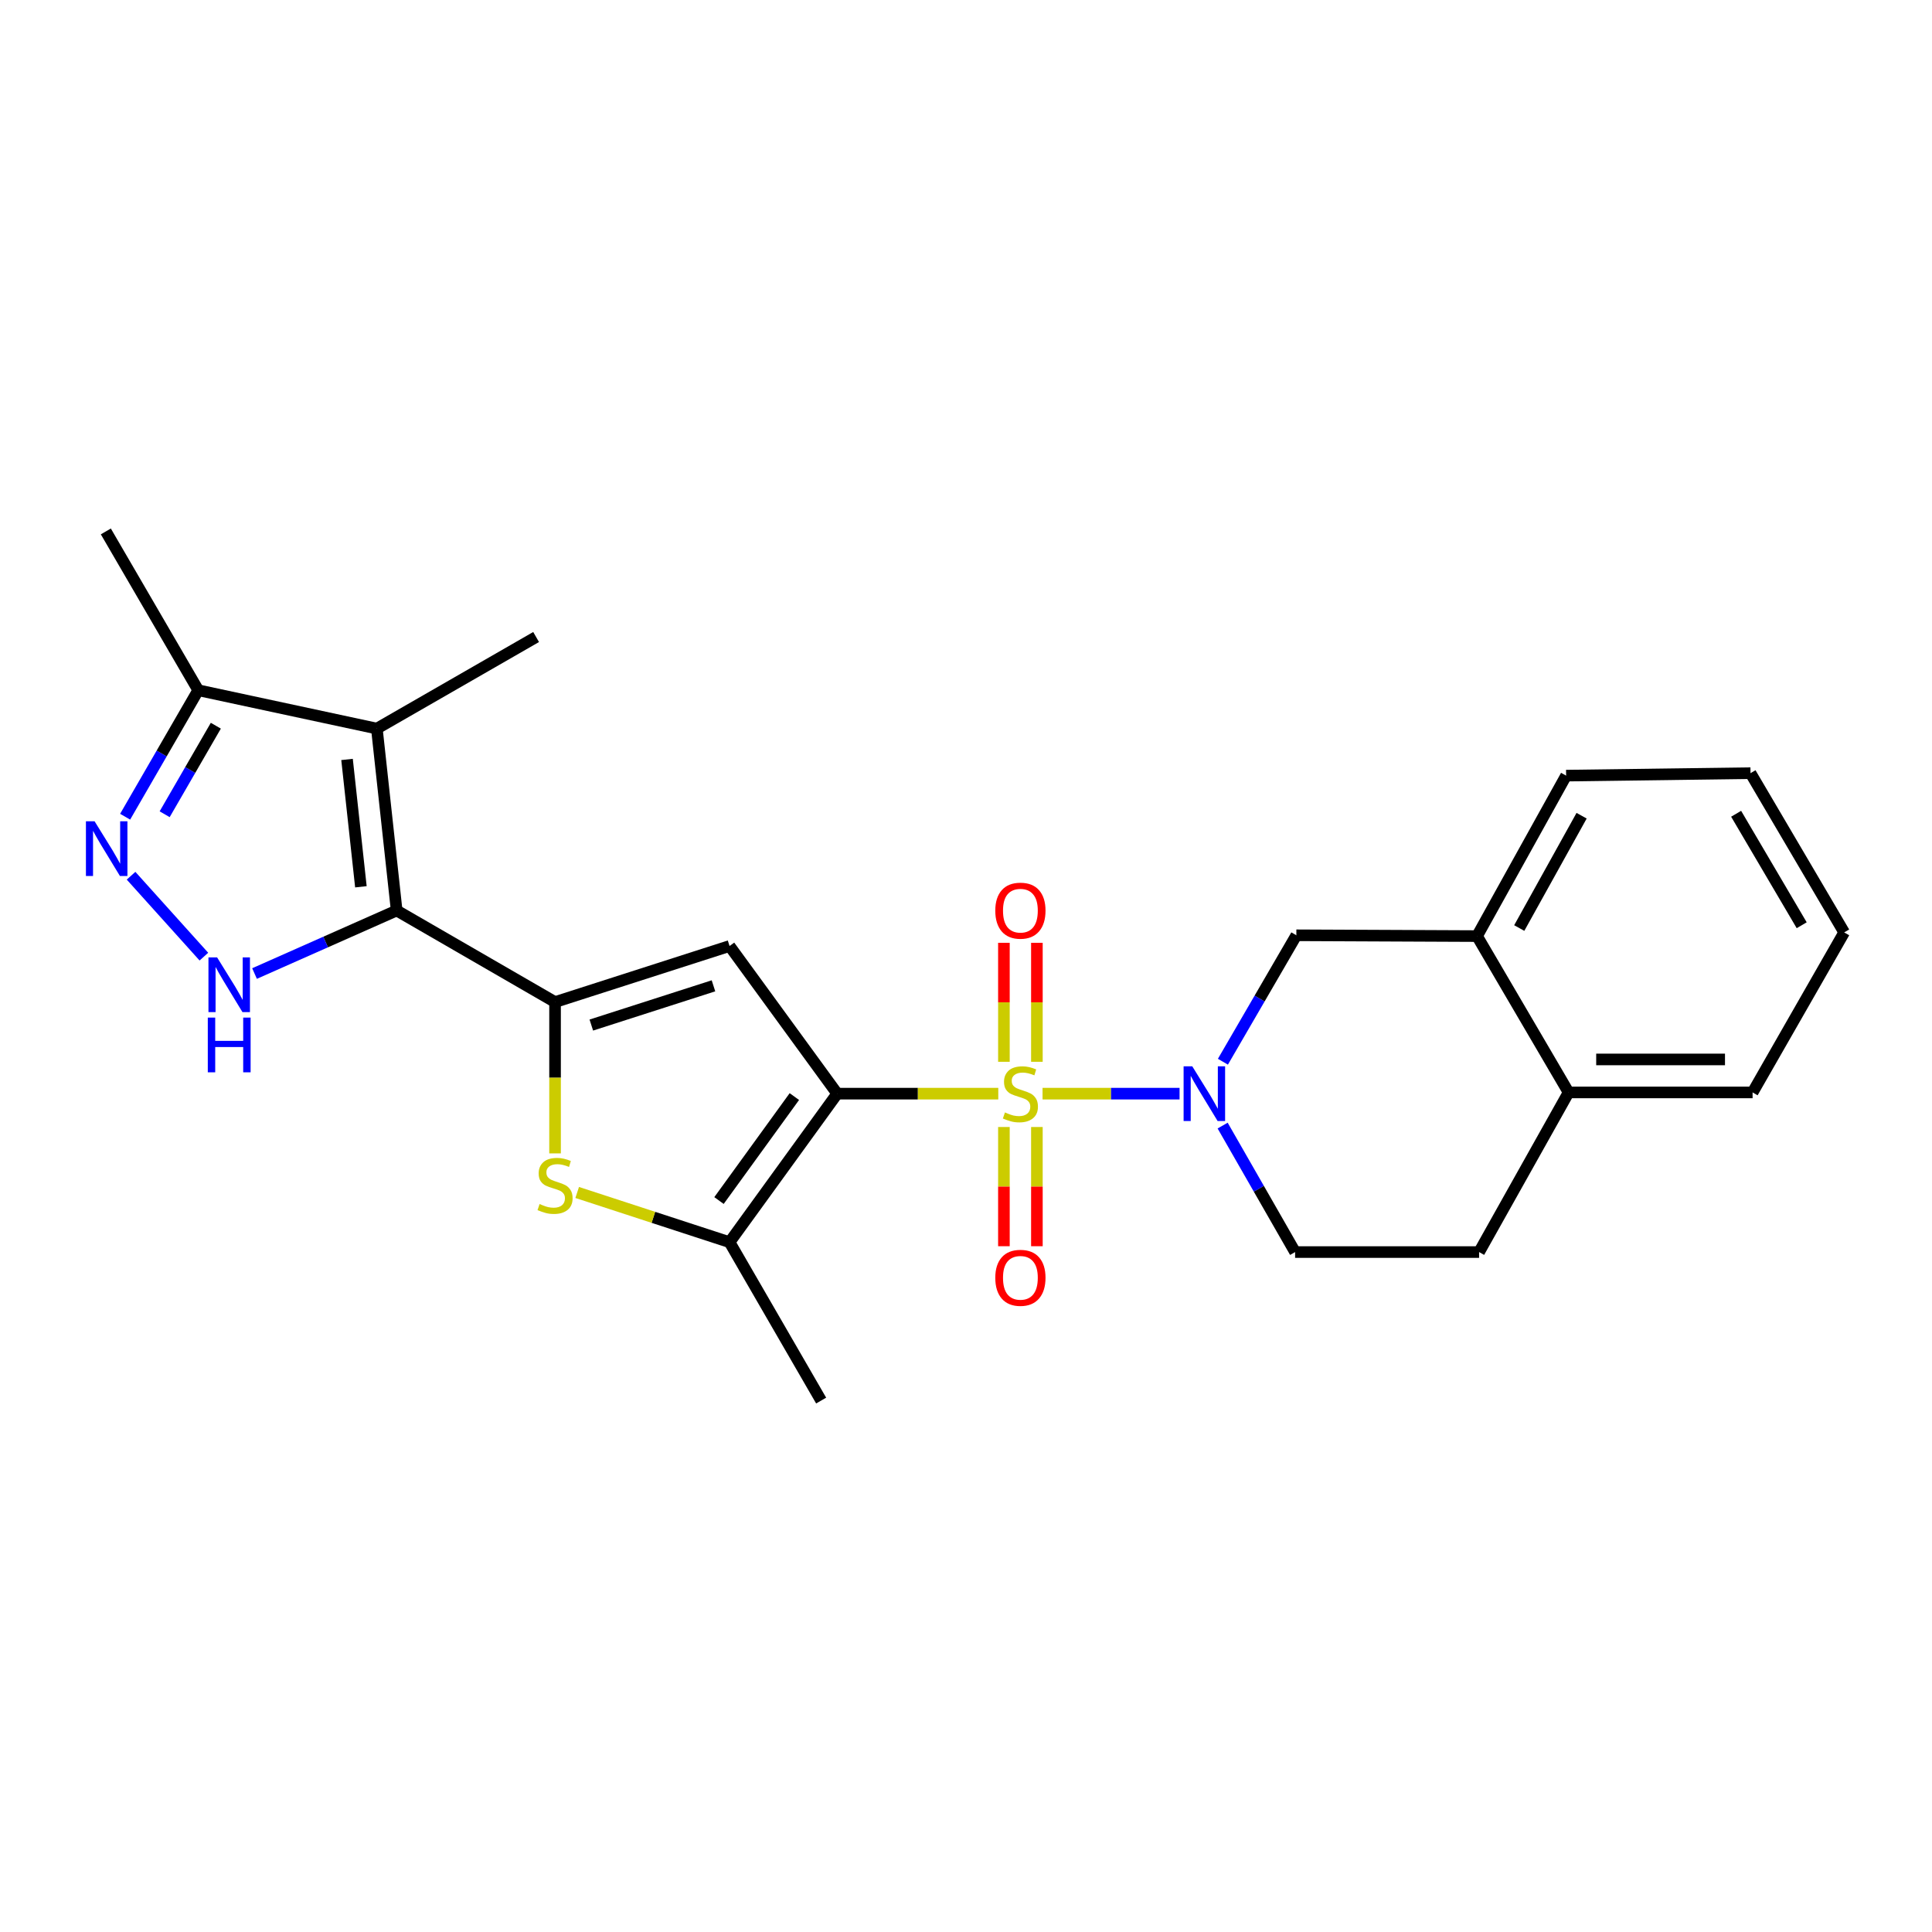 <?xml version='1.0' encoding='iso-8859-1'?>
<svg version='1.1' baseProfile='full'
              xmlns='http://www.w3.org/2000/svg'
                      xmlns:rdkit='http://www.rdkit.org/xml'
                      xmlns:xlink='http://www.w3.org/1999/xlink'
                  xml:space='preserve'
width='1000px' height='1000px' viewBox='0 0 1000 1000'>
<!-- END OF HEADER -->
<rect style='opacity:1.0;fill:#FFFFFF;stroke:none' width='1000' height='1000' x='0' y='0'> </rect>
<path class='bond-0' d='M 516.708,566.075 L 475.025,566.075' style='fill:none;fill-rule:evenodd;stroke:#CCCC00;stroke-width:6px;stroke-linecap:butt;stroke-linejoin:miter;stroke-opacity:1' />
<path class='bond-0' d='M 475.025,566.075 L 433.343,566.075' style='fill:none;fill-rule:evenodd;stroke:#000000;stroke-width:6px;stroke-linecap:butt;stroke-linejoin:miter;stroke-opacity:1' />
<path class='bond-4' d='M 539.619,566.075 L 575.079,566.075' style='fill:none;fill-rule:evenodd;stroke:#CCCC00;stroke-width:6px;stroke-linecap:butt;stroke-linejoin:miter;stroke-opacity:1' />
<path class='bond-4' d='M 575.079,566.075 L 610.539,566.075' style='fill:none;fill-rule:evenodd;stroke:#0000FF;stroke-width:6px;stroke-linecap:butt;stroke-linejoin:miter;stroke-opacity:1' />
<path class='bond-12' d='M 519.622,583.336 L 519.622,614.188' style='fill:none;fill-rule:evenodd;stroke:#CCCC00;stroke-width:6px;stroke-linecap:butt;stroke-linejoin:miter;stroke-opacity:1' />
<path class='bond-12' d='M 519.622,614.188 L 519.622,645.039' style='fill:none;fill-rule:evenodd;stroke:#FF0000;stroke-width:6px;stroke-linecap:butt;stroke-linejoin:miter;stroke-opacity:1' />
<path class='bond-12' d='M 536.695,583.336 L 536.695,614.188' style='fill:none;fill-rule:evenodd;stroke:#CCCC00;stroke-width:6px;stroke-linecap:butt;stroke-linejoin:miter;stroke-opacity:1' />
<path class='bond-12' d='M 536.695,614.188 L 536.695,645.039' style='fill:none;fill-rule:evenodd;stroke:#FF0000;stroke-width:6px;stroke-linecap:butt;stroke-linejoin:miter;stroke-opacity:1' />
<path class='bond-13' d='M 536.695,549.585 L 536.695,518.791' style='fill:none;fill-rule:evenodd;stroke:#CCCC00;stroke-width:6px;stroke-linecap:butt;stroke-linejoin:miter;stroke-opacity:1' />
<path class='bond-13' d='M 536.695,518.791 L 536.695,487.996' style='fill:none;fill-rule:evenodd;stroke:#FF0000;stroke-width:6px;stroke-linecap:butt;stroke-linejoin:miter;stroke-opacity:1' />
<path class='bond-13' d='M 519.622,549.585 L 519.622,518.791' style='fill:none;fill-rule:evenodd;stroke:#CCCC00;stroke-width:6px;stroke-linecap:butt;stroke-linejoin:miter;stroke-opacity:1' />
<path class='bond-13' d='M 519.622,518.791 L 519.622,487.996' style='fill:none;fill-rule:evenodd;stroke:#FF0000;stroke-width:6px;stroke-linecap:butt;stroke-linejoin:miter;stroke-opacity:1' />
<path class='bond-3' d='M 433.343,566.075 L 377.616,489.651' style='fill:none;fill-rule:evenodd;stroke:#000000;stroke-width:6px;stroke-linecap:butt;stroke-linejoin:miter;stroke-opacity:1' />
<path class='bond-7' d='M 433.343,566.075 L 377.616,642.954' style='fill:none;fill-rule:evenodd;stroke:#000000;stroke-width:6px;stroke-linecap:butt;stroke-linejoin:miter;stroke-opacity:1' />
<path class='bond-7' d='M 411.16,567.587 L 372.151,621.402' style='fill:none;fill-rule:evenodd;stroke:#000000;stroke-width:6px;stroke-linecap:butt;stroke-linejoin:miter;stroke-opacity:1' />
<path class='bond-1' d='M 205.314,471.278 L 287.296,518.667' style='fill:none;fill-rule:evenodd;stroke:#000000;stroke-width:6px;stroke-linecap:butt;stroke-linejoin:miter;stroke-opacity:1' />
<path class='bond-5' d='M 205.314,471.278 L 168.53,487.589' style='fill:none;fill-rule:evenodd;stroke:#000000;stroke-width:6px;stroke-linecap:butt;stroke-linejoin:miter;stroke-opacity:1' />
<path class='bond-5' d='M 168.53,487.589 L 131.747,503.9' style='fill:none;fill-rule:evenodd;stroke:#0000FF;stroke-width:6px;stroke-linecap:butt;stroke-linejoin:miter;stroke-opacity:1' />
<path class='bond-6' d='M 205.314,471.278 L 195.06,377.117' style='fill:none;fill-rule:evenodd;stroke:#000000;stroke-width:6px;stroke-linecap:butt;stroke-linejoin:miter;stroke-opacity:1' />
<path class='bond-6' d='M 186.802,459.002 L 179.625,393.089' style='fill:none;fill-rule:evenodd;stroke:#000000;stroke-width:6px;stroke-linecap:butt;stroke-linejoin:miter;stroke-opacity:1' />
<path class='bond-2' d='M 287.296,518.667 L 377.616,489.651' style='fill:none;fill-rule:evenodd;stroke:#000000;stroke-width:6px;stroke-linecap:butt;stroke-linejoin:miter;stroke-opacity:1' />
<path class='bond-2' d='M 306.066,530.57 L 369.29,510.259' style='fill:none;fill-rule:evenodd;stroke:#000000;stroke-width:6px;stroke-linecap:butt;stroke-linejoin:miter;stroke-opacity:1' />
<path class='bond-25' d='M 287.296,518.667 L 287.296,557.83' style='fill:none;fill-rule:evenodd;stroke:#000000;stroke-width:6px;stroke-linecap:butt;stroke-linejoin:miter;stroke-opacity:1' />
<path class='bond-25' d='M 287.296,557.83 L 287.296,596.993' style='fill:none;fill-rule:evenodd;stroke:#CCCC00;stroke-width:6px;stroke-linecap:butt;stroke-linejoin:miter;stroke-opacity:1' />
<path class='bond-11' d='M 632.975,549.545 L 651.982,516.824' style='fill:none;fill-rule:evenodd;stroke:#0000FF;stroke-width:6px;stroke-linecap:butt;stroke-linejoin:miter;stroke-opacity:1' />
<path class='bond-11' d='M 651.982,516.824 L 670.989,484.102' style='fill:none;fill-rule:evenodd;stroke:#000000;stroke-width:6px;stroke-linecap:butt;stroke-linejoin:miter;stroke-opacity:1' />
<path class='bond-15' d='M 632.838,582.598 L 651.591,615.332' style='fill:none;fill-rule:evenodd;stroke:#0000FF;stroke-width:6px;stroke-linecap:butt;stroke-linejoin:miter;stroke-opacity:1' />
<path class='bond-15' d='M 651.591,615.332 L 670.344,648.067' style='fill:none;fill-rule:evenodd;stroke:#000000;stroke-width:6px;stroke-linecap:butt;stroke-linejoin:miter;stroke-opacity:1' />
<path class='bond-9' d='M 105.527,495.148 L 67.837,453.276' style='fill:none;fill-rule:evenodd;stroke:#0000FF;stroke-width:6px;stroke-linecap:butt;stroke-linejoin:miter;stroke-opacity:1' />
<path class='bond-10' d='M 195.06,377.117 L 102.606,357.264' style='fill:none;fill-rule:evenodd;stroke:#000000;stroke-width:6px;stroke-linecap:butt;stroke-linejoin:miter;stroke-opacity:1' />
<path class='bond-18' d='M 195.06,377.117 L 277.488,329.718' style='fill:none;fill-rule:evenodd;stroke:#000000;stroke-width:6px;stroke-linecap:butt;stroke-linejoin:miter;stroke-opacity:1' />
<path class='bond-8' d='M 377.616,642.954 L 338.184,630.088' style='fill:none;fill-rule:evenodd;stroke:#000000;stroke-width:6px;stroke-linecap:butt;stroke-linejoin:miter;stroke-opacity:1' />
<path class='bond-8' d='M 338.184,630.088 L 298.751,617.221' style='fill:none;fill-rule:evenodd;stroke:#CCCC00;stroke-width:6px;stroke-linecap:butt;stroke-linejoin:miter;stroke-opacity:1' />
<path class='bond-19' d='M 377.616,642.954 L 425.024,724.936' style='fill:none;fill-rule:evenodd;stroke:#000000;stroke-width:6px;stroke-linecap:butt;stroke-linejoin:miter;stroke-opacity:1' />
<path class='bond-28' d='M 64.77,422.728 L 83.688,389.996' style='fill:none;fill-rule:evenodd;stroke:#0000FF;stroke-width:6px;stroke-linecap:butt;stroke-linejoin:miter;stroke-opacity:1' />
<path class='bond-28' d='M 83.688,389.996 L 102.606,357.264' style='fill:none;fill-rule:evenodd;stroke:#000000;stroke-width:6px;stroke-linecap:butt;stroke-linejoin:miter;stroke-opacity:1' />
<path class='bond-28' d='M 85.227,421.452 L 98.47,398.54' style='fill:none;fill-rule:evenodd;stroke:#0000FF;stroke-width:6px;stroke-linecap:butt;stroke-linejoin:miter;stroke-opacity:1' />
<path class='bond-28' d='M 98.47,398.54 L 111.713,375.627' style='fill:none;fill-rule:evenodd;stroke:#000000;stroke-width:6px;stroke-linecap:butt;stroke-linejoin:miter;stroke-opacity:1' />
<path class='bond-20' d='M 102.606,357.264 L 54.781,275.064' style='fill:none;fill-rule:evenodd;stroke:#000000;stroke-width:6px;stroke-linecap:butt;stroke-linejoin:miter;stroke-opacity:1' />
<path class='bond-14' d='M 670.989,484.102 L 764.515,484.52' style='fill:none;fill-rule:evenodd;stroke:#000000;stroke-width:6px;stroke-linecap:butt;stroke-linejoin:miter;stroke-opacity:1' />
<path class='bond-21' d='M 764.515,484.52 L 810.624,401.466' style='fill:none;fill-rule:evenodd;stroke:#000000;stroke-width:6px;stroke-linecap:butt;stroke-linejoin:miter;stroke-opacity:1' />
<path class='bond-21' d='M 786.359,480.349 L 818.635,422.211' style='fill:none;fill-rule:evenodd;stroke:#000000;stroke-width:6px;stroke-linecap:butt;stroke-linejoin:miter;stroke-opacity:1' />
<path class='bond-26' d='M 764.515,484.52 L 811.904,565.44' style='fill:none;fill-rule:evenodd;stroke:#000000;stroke-width:6px;stroke-linecap:butt;stroke-linejoin:miter;stroke-opacity:1' />
<path class='bond-17' d='M 670.344,648.067 L 765.578,648.067' style='fill:none;fill-rule:evenodd;stroke:#000000;stroke-width:6px;stroke-linecap:butt;stroke-linejoin:miter;stroke-opacity:1' />
<path class='bond-16' d='M 811.904,565.44 L 765.578,648.067' style='fill:none;fill-rule:evenodd;stroke:#000000;stroke-width:6px;stroke-linecap:butt;stroke-linejoin:miter;stroke-opacity:1' />
<path class='bond-22' d='M 811.904,565.44 L 907.137,565.44' style='fill:none;fill-rule:evenodd;stroke:#000000;stroke-width:6px;stroke-linecap:butt;stroke-linejoin:miter;stroke-opacity:1' />
<path class='bond-22' d='M 826.189,548.366 L 892.853,548.366' style='fill:none;fill-rule:evenodd;stroke:#000000;stroke-width:6px;stroke-linecap:butt;stroke-linejoin:miter;stroke-opacity:1' />
<path class='bond-23' d='M 810.624,401.466 L 906.066,400.185' style='fill:none;fill-rule:evenodd;stroke:#000000;stroke-width:6px;stroke-linecap:butt;stroke-linejoin:miter;stroke-opacity:1' />
<path class='bond-24' d='M 907.137,565.44 L 954.545,482.613' style='fill:none;fill-rule:evenodd;stroke:#000000;stroke-width:6px;stroke-linecap:butt;stroke-linejoin:miter;stroke-opacity:1' />
<path class='bond-27' d='M 906.066,400.185 L 954.545,482.613' style='fill:none;fill-rule:evenodd;stroke:#000000;stroke-width:6px;stroke-linecap:butt;stroke-linejoin:miter;stroke-opacity:1' />
<path class='bond-27' d='M 898.621,421.205 L 932.557,478.905' style='fill:none;fill-rule:evenodd;stroke:#000000;stroke-width:6px;stroke-linecap:butt;stroke-linejoin:miter;stroke-opacity:1' />
<path  class='atom-0' d='M 520.158 575.795
Q 520.478 575.915, 521.798 576.475
Q 523.118 577.035, 524.558 577.395
Q 526.038 577.715, 527.478 577.715
Q 530.158 577.715, 531.718 576.435
Q 533.278 575.115, 533.278 572.835
Q 533.278 571.275, 532.478 570.315
Q 531.718 569.355, 530.518 568.835
Q 529.318 568.315, 527.318 567.715
Q 524.798 566.955, 523.278 566.235
Q 521.798 565.515, 520.718 563.995
Q 519.678 562.475, 519.678 559.915
Q 519.678 556.355, 522.078 554.155
Q 524.518 551.955, 529.318 551.955
Q 532.598 551.955, 536.318 553.515
L 535.398 556.595
Q 531.998 555.195, 529.438 555.195
Q 526.678 555.195, 525.158 556.355
Q 523.638 557.475, 523.678 559.435
Q 523.678 560.955, 524.438 561.875
Q 525.238 562.795, 526.358 563.315
Q 527.518 563.835, 529.438 564.435
Q 531.998 565.235, 533.518 566.035
Q 535.038 566.835, 536.118 568.475
Q 537.238 570.075, 537.238 572.835
Q 537.238 576.755, 534.598 578.875
Q 531.998 580.955, 527.638 580.955
Q 525.118 580.955, 523.198 580.395
Q 521.318 579.875, 519.078 578.955
L 520.158 575.795
' fill='#CCCC00'/>
<path  class='atom-5' d='M 617.113 551.915
L 626.393 566.915
Q 627.313 568.395, 628.793 571.075
Q 630.273 573.755, 630.353 573.915
L 630.353 551.915
L 634.113 551.915
L 634.113 580.235
L 630.233 580.235
L 620.273 563.835
Q 619.113 561.915, 617.873 559.715
Q 616.673 557.515, 616.313 556.835
L 616.313 580.235
L 612.633 580.235
L 612.633 551.915
L 617.113 551.915
' fill='#0000FF'/>
<path  class='atom-6' d='M 112.376 495.553
L 121.656 510.553
Q 122.576 512.033, 124.056 514.713
Q 125.536 517.393, 125.616 517.553
L 125.616 495.553
L 129.376 495.553
L 129.376 523.873
L 125.496 523.873
L 115.536 507.473
Q 114.376 505.553, 113.136 503.353
Q 111.936 501.153, 111.576 500.473
L 111.576 523.873
L 107.896 523.873
L 107.896 495.553
L 112.376 495.553
' fill='#0000FF'/>
<path  class='atom-6' d='M 107.556 526.705
L 111.396 526.705
L 111.396 538.745
L 125.876 538.745
L 125.876 526.705
L 129.716 526.705
L 129.716 555.025
L 125.876 555.025
L 125.876 541.945
L 111.396 541.945
L 111.396 555.025
L 107.556 555.025
L 107.556 526.705
' fill='#0000FF'/>
<path  class='atom-9' d='M 279.296 623.203
Q 279.616 623.323, 280.936 623.883
Q 282.256 624.443, 283.696 624.803
Q 285.176 625.123, 286.616 625.123
Q 289.296 625.123, 290.856 623.843
Q 292.416 622.523, 292.416 620.243
Q 292.416 618.683, 291.616 617.723
Q 290.856 616.763, 289.656 616.243
Q 288.456 615.723, 286.456 615.123
Q 283.936 614.363, 282.416 613.643
Q 280.936 612.923, 279.856 611.403
Q 278.816 609.883, 278.816 607.323
Q 278.816 603.763, 281.216 601.563
Q 283.656 599.363, 288.456 599.363
Q 291.736 599.363, 295.456 600.923
L 294.536 604.003
Q 291.136 602.603, 288.576 602.603
Q 285.816 602.603, 284.296 603.763
Q 282.776 604.883, 282.816 606.843
Q 282.816 608.363, 283.576 609.283
Q 284.376 610.203, 285.496 610.723
Q 286.656 611.243, 288.576 611.843
Q 291.136 612.643, 292.656 613.443
Q 294.176 614.243, 295.256 615.883
Q 296.376 617.483, 296.376 620.243
Q 296.376 624.163, 293.736 626.283
Q 291.136 628.363, 286.776 628.363
Q 284.256 628.363, 282.336 627.803
Q 280.456 627.283, 278.216 626.363
L 279.296 623.203
' fill='#CCCC00'/>
<path  class='atom-10' d='M 48.957 425.096
L 58.237 440.096
Q 59.157 441.576, 60.637 444.256
Q 62.117 446.936, 62.197 447.096
L 62.197 425.096
L 65.957 425.096
L 65.957 453.416
L 62.077 453.416
L 52.117 437.016
Q 50.957 435.096, 49.717 432.896
Q 48.517 430.696, 48.157 430.016
L 48.157 453.416
L 44.477 453.416
L 44.477 425.096
L 48.957 425.096
' fill='#0000FF'/>
<path  class='atom-13' d='M 515.158 661.388
Q 515.158 654.588, 518.518 650.788
Q 521.878 646.988, 528.158 646.988
Q 534.438 646.988, 537.798 650.788
Q 541.158 654.588, 541.158 661.388
Q 541.158 668.268, 537.758 672.188
Q 534.358 676.068, 528.158 676.068
Q 521.918 676.068, 518.518 672.188
Q 515.158 668.308, 515.158 661.388
M 528.158 672.868
Q 532.478 672.868, 534.798 669.988
Q 537.158 667.068, 537.158 661.388
Q 537.158 655.828, 534.798 653.028
Q 532.478 650.188, 528.158 650.188
Q 523.838 650.188, 521.478 652.988
Q 519.158 655.788, 519.158 661.388
Q 519.158 667.108, 521.478 669.988
Q 523.838 672.868, 528.158 672.868
' fill='#FF0000'/>
<path  class='atom-14' d='M 515.158 471.358
Q 515.158 464.558, 518.518 460.758
Q 521.878 456.958, 528.158 456.958
Q 534.438 456.958, 537.798 460.758
Q 541.158 464.558, 541.158 471.358
Q 541.158 478.238, 537.758 482.158
Q 534.358 486.038, 528.158 486.038
Q 521.918 486.038, 518.518 482.158
Q 515.158 478.278, 515.158 471.358
M 528.158 482.838
Q 532.478 482.838, 534.798 479.958
Q 537.158 477.038, 537.158 471.358
Q 537.158 465.798, 534.798 462.998
Q 532.478 460.158, 528.158 460.158
Q 523.838 460.158, 521.478 462.958
Q 519.158 465.758, 519.158 471.358
Q 519.158 477.078, 521.478 479.958
Q 523.838 482.838, 528.158 482.838
' fill='#FF0000'/>
</svg>
